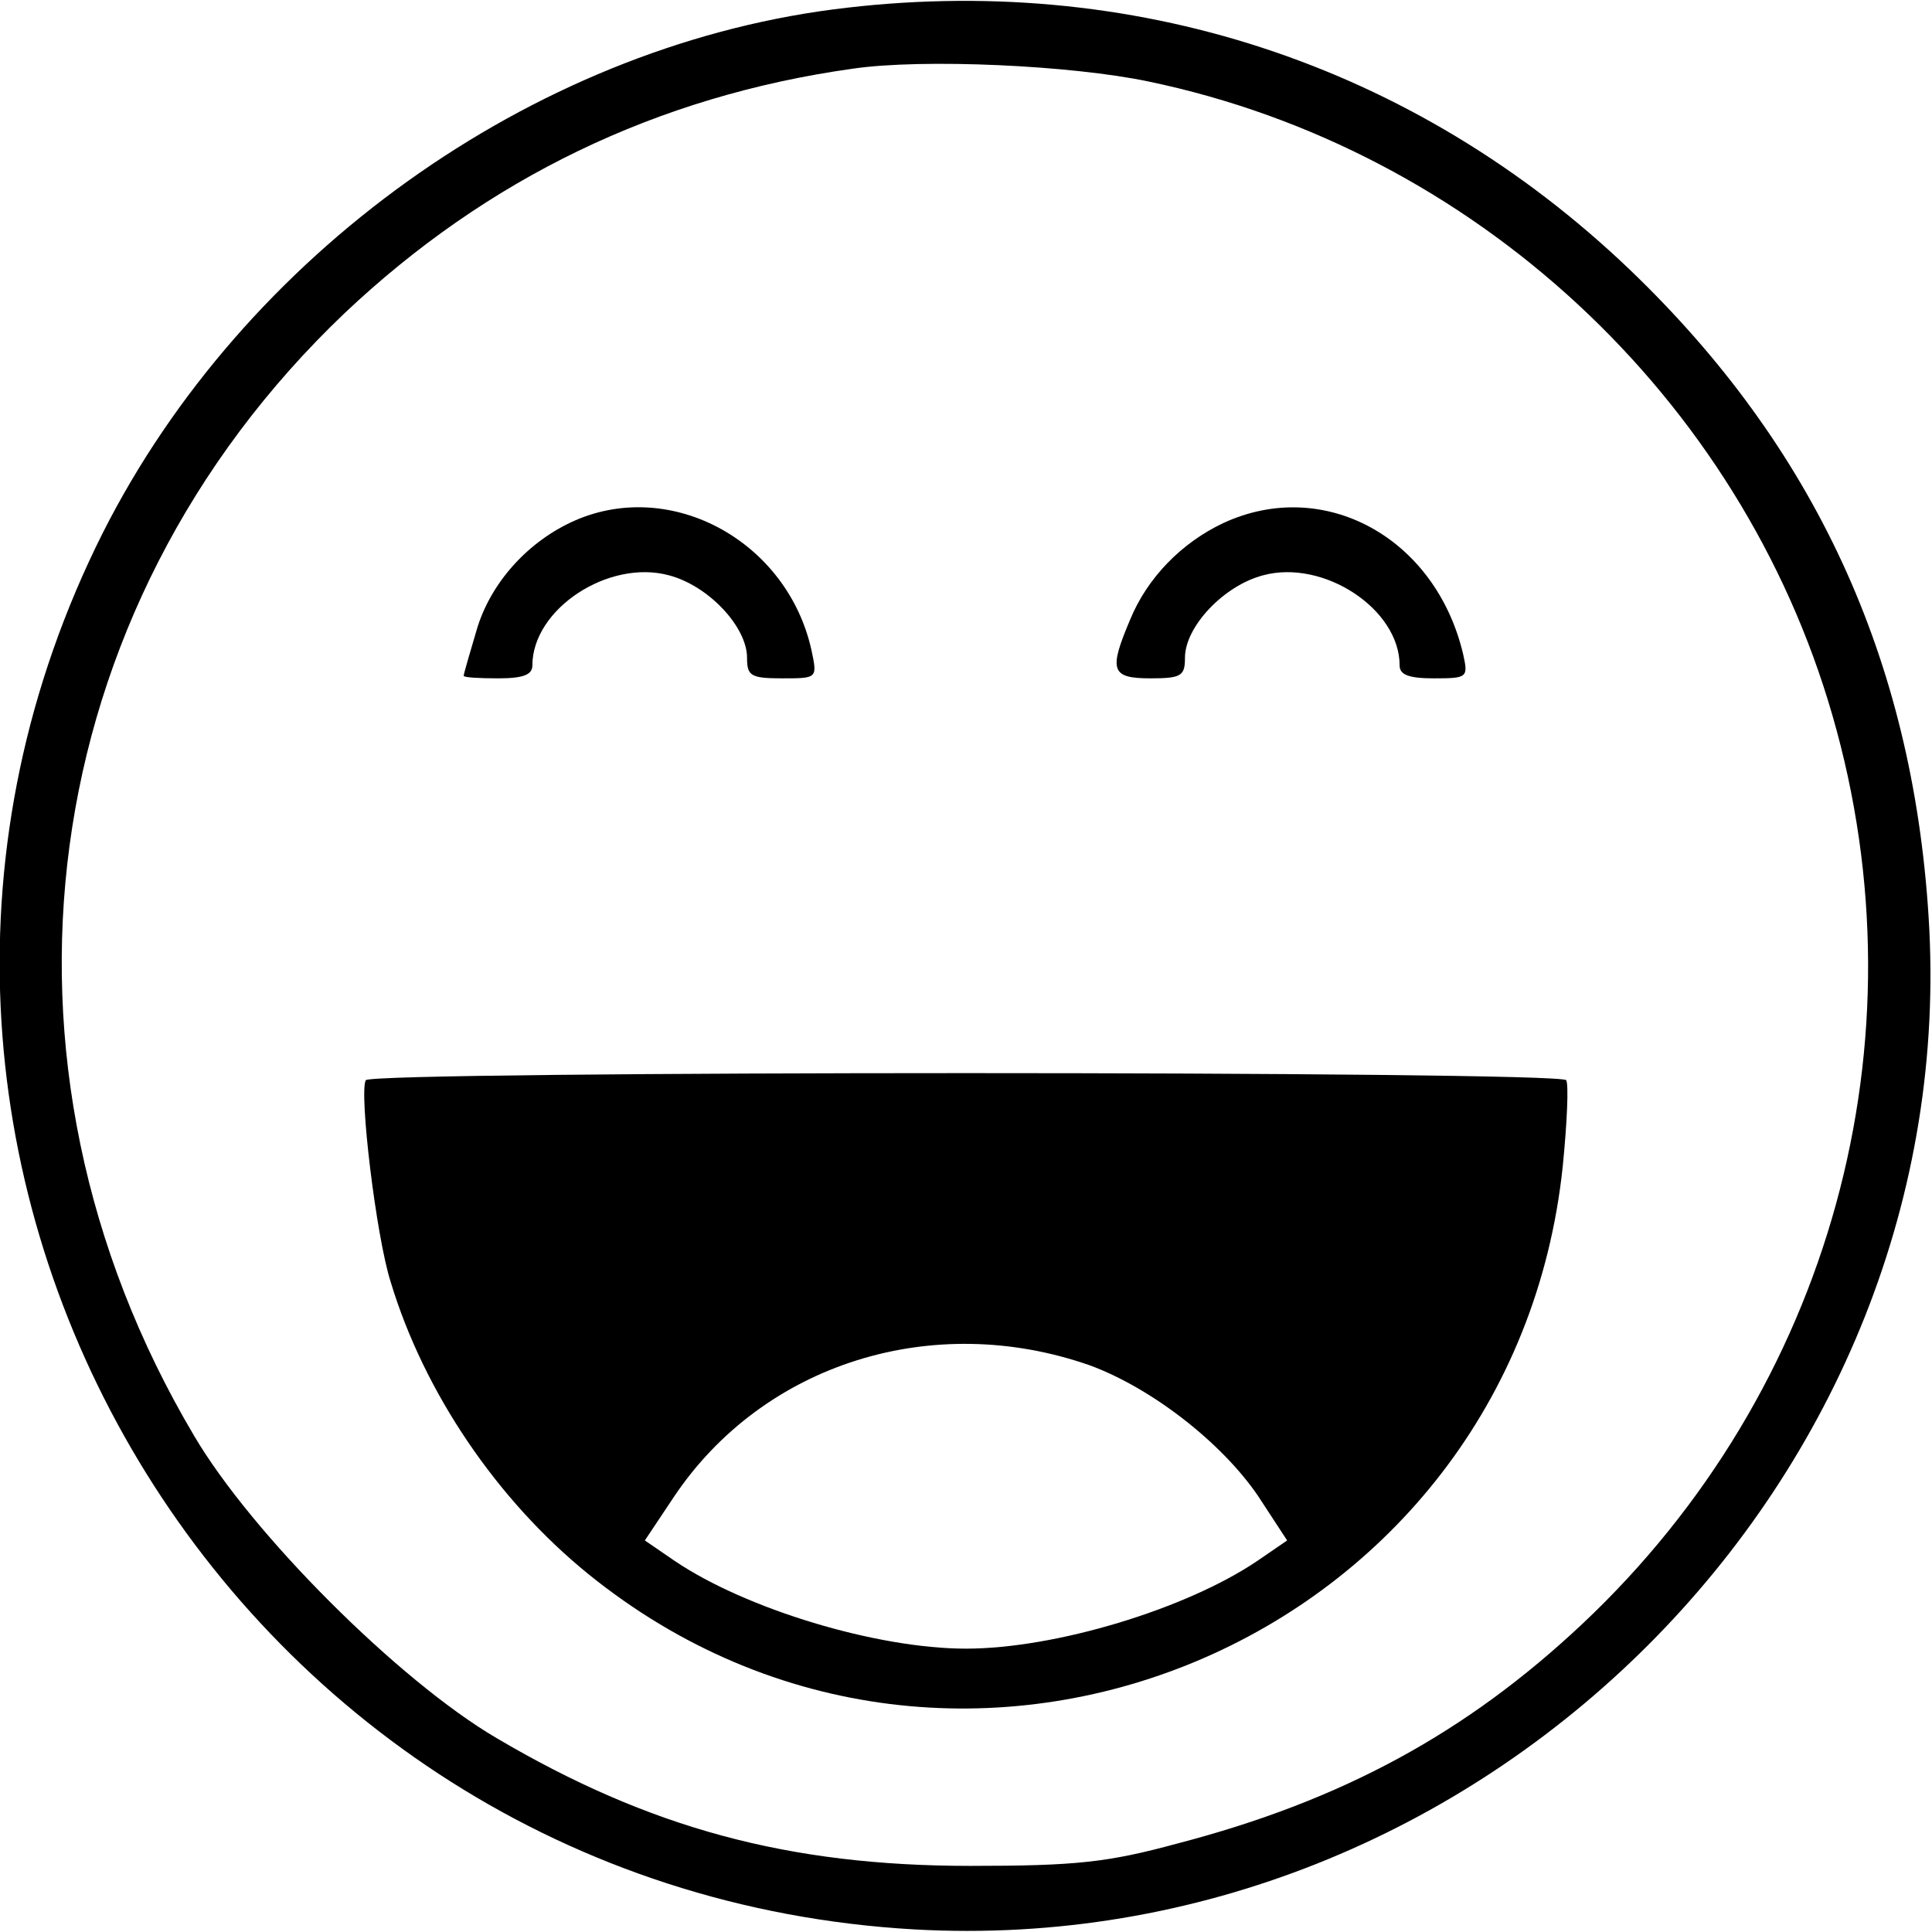 <?xml version="1.0" standalone="no"?>
<!DOCTYPE svg PUBLIC "-//W3C//DTD SVG 20010904//EN"
 "http://www.w3.org/TR/2001/REC-SVG-20010904/DTD/svg10.dtd">
<svg version="1.0" xmlns="http://www.w3.org/2000/svg"
 width="225pt" height="225pt" viewBox="0 0 225 225"
 preserveAspectRatio="xMidYMid meet">
<g transform="translate(0,225) scale(0.1,-0.1)"
fill="#000000" stroke="none">
<path d="M970 2239 c-352 -46 -686 -285 -850 -609 -363 -722 136 -1581 945
-1627 660 -37 1223 525 1181 1180 -19 300 -133 547 -348 753 -251 240 -581
348 -928 303z m368 -84 c378 -79 689 -367 796 -738 110 -380 -2 -786 -291
-1058 -135 -127 -280 -206 -472 -256 -81 -22 -118 -26 -241 -26 -212 0 -374
44 -552 149 -114 67 -285 238 -352 352 -258 435 -187 962 175 1307 166 157
364 253 592 285 82 12 255 4 345 -15z"/>
<path d="M670 1644 c-55 -24 -99 -73 -115 -128 -8 -27 -15 -51 -15 -53 0 -2
18 -3 40 -3 29 0 40 4 40 15 0 66 89 124 159 105 46 -12 91 -60 91 -96 0 -21
4 -24 41 -24 41 0 41 0 34 33 -28 126 -162 200 -275 151z"/>
<path d="M1425 1641 c-49 -23 -89 -64 -109 -113 -25 -59 -22 -68 24 -68 36 0
40 3 40 24 0 36 45 84 91 96 70 19 159 -39 159 -105 0 -11 11 -15 40 -15 39 0
40 1 34 28 -32 136 -162 207 -279 153z"/>
<path d="M426 992 c-8 -14 12 -182 29 -235 39 -129 124 -254 230 -340 432
-350 1077 -80 1135 475 5 50 7 95 4 100 -7 11 -1391 11 -1398 0z m843 -332
c71 -26 153 -89 196 -152 l34 -52 -35 -24 c-83 -56 -235 -102 -339 -102 -104
0 -256 46 -339 102 l-35 24 34 51 c104 155 301 217 484 153z"/>
</g>
</svg>
